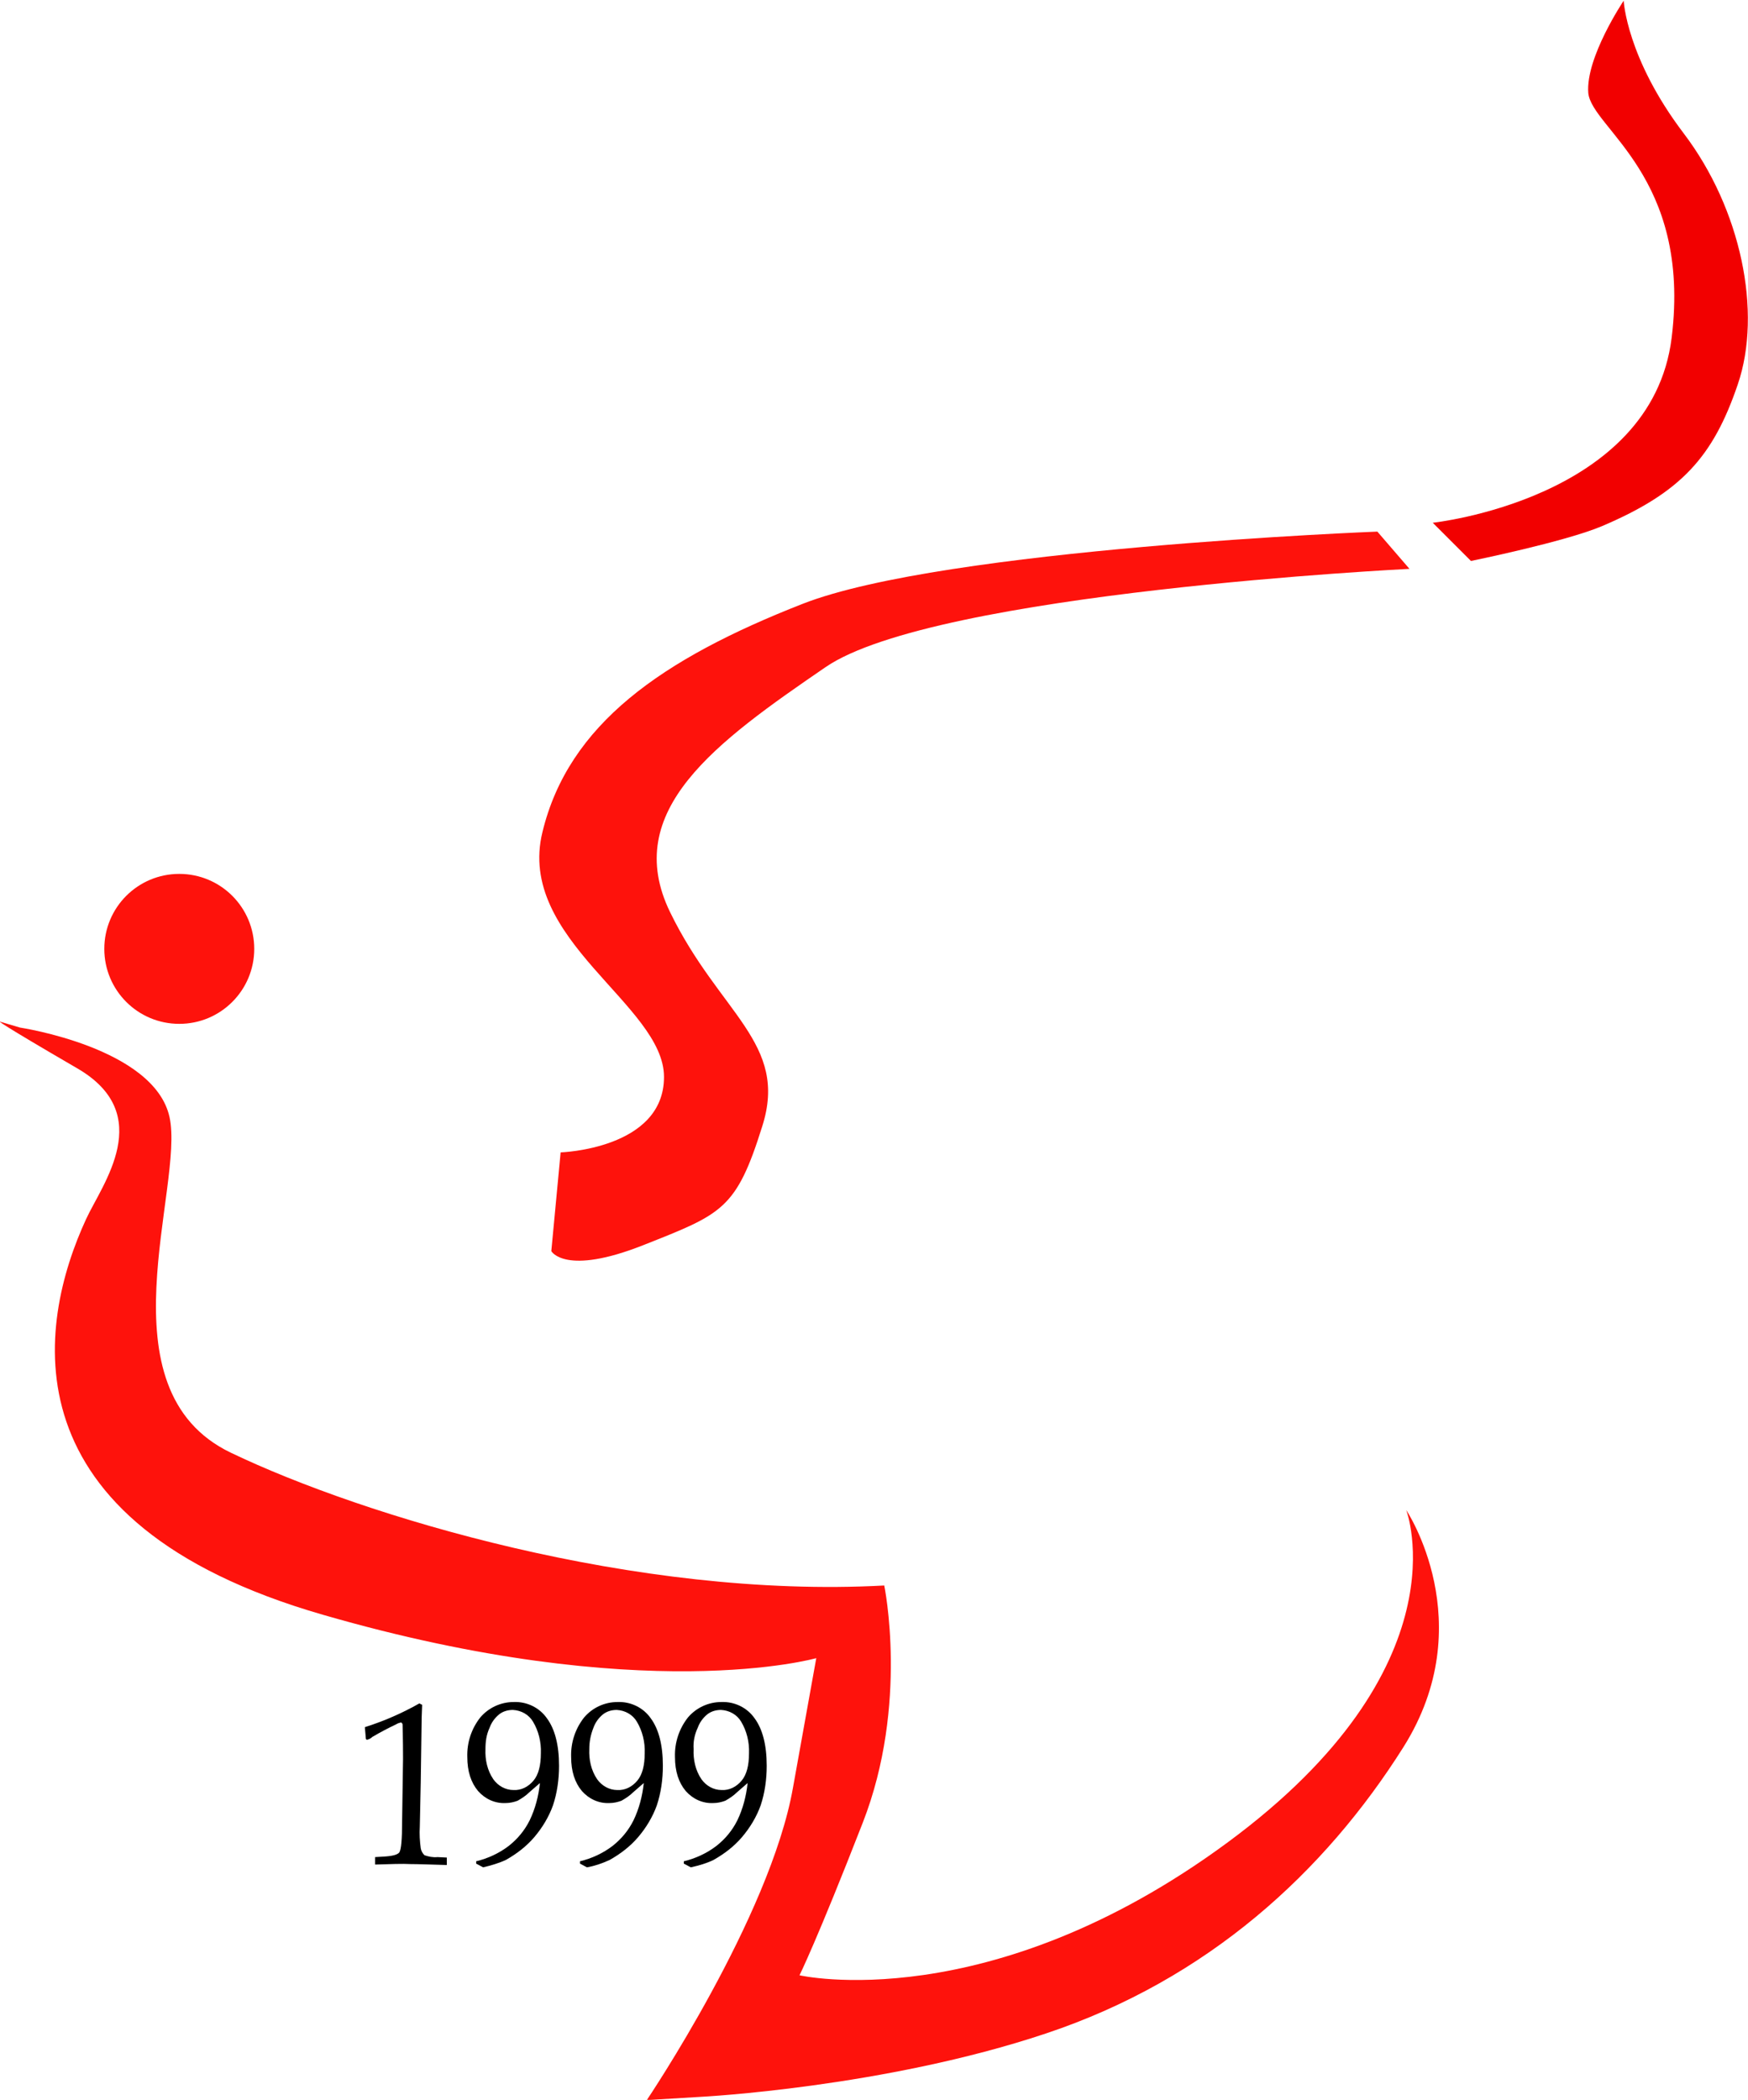 <?xml version="1.0" encoding="utf-8"?>
<!-- Generator: Adobe Illustrator 23.0.1, SVG Export Plug-In . SVG Version: 6.00 Build 0)  -->
<svg version="1.1" id="katman_1" xmlns="http://www.w3.org/2000/svg" xmlns:xlink="http://www.w3.org/1999/xlink" x="0px" y="0px"
	 viewBox="0 0 375.4 450.9" style="enable-background:new 0 0 375.4 450.9;" xml:space="preserve">
<style type="text/css">
	.st0{fill-rule:evenodd;clip-rule:evenodd;fill:#FE120C;}
	.st1{fill-rule:evenodd;clip-rule:evenodd;fill:#F20000;}
	.st2{fill:#FE120C;}
</style>
<g transform="translate(631.001 899.152)">
	<path class="st0" d="M-626.7-678.5c0,0,28.8,4.3,32.1,19.2c3.3,14.9-15.2,58.5,13.2,72.1s87,31.4,140.3,28.5c0,0,5.3,25.5-4.6,50.9
		s-13.6,32.8-13.6,32.8s40.6,9.3,91.9-28.5s38.4-71.4,38.4-71.4s16.2,24.2-0.6,50.9c-16.9,26.8-42,49.9-76.8,61.5
		c-34.7,11.6-74.1,13.6-74.1,13.6l-11.6,0.7c0,0,26.5-39.3,31.4-67.1l5-27.8c0,0-37.1,10.6-105.9-9.3c-68.8-19.8-61.3-62.5-50.9-85
		c3.4-7.4,15.2-22.5-2-32.4c-17.2-10-16.6-10-16.6-10L-626.7-678.5z"/>
	<path class="st0" d="M-510.6-651.7c0,0,22.2-0.7,22.2-16.2c0-15.5-31.8-29.5-26.1-52.6c5.6-23.1,25.5-37.1,55.9-49
		c30.4-11.9,123.4-15.5,123.4-15.5l6.9,8c0,0-101.9,5-125.4,21.1s-44,30.8-33.4,52.6s25.5,28.1,19.8,46
		c-5.6,17.9-8.6,18.8-25.5,25.5s-19.8,1.3-19.8,1.3L-510.6-651.7z"/>
	<path class="st1" d="M-323.3-786.9c0,0,47-5,51.3-39.7c4.3-34.7-17.2-45-17.9-52.6c-0.6-7.6,7.6-19.8,7.6-19.8s0.6,12.3,12.9,28.5
		c12.3,16.2,16.9,38.4,11.6,53.9c-5.3,15.6-12.2,23.2-29.1,30.4c-8,3.4-28.2,7.5-28.2,7.5L-323.3-786.9z"/>
	<g transform="translate(78.256 365.42)">
		<path d="M-628.7-864.2v-1.6l1.7-0.1c2-0.1,3.1-0.4,3.5-0.9c0.4-0.6,0.6-2.8,0.6-6.7l0.2-13.4c0-4.5-0.1-7-0.1-7.4
			c-0.1-0.3-0.2-0.4-0.4-0.4c-0.4,0.1-0.7,0.2-1,0.4c-1.7,0.8-3.4,1.7-5.1,2.7c-0.3,0.3-0.7,0.5-1.1,0.6c-0.2,0-0.3-0.1-0.3-0.4
			l-0.2-2.3c4.1-1.3,8-3,11.7-5.1l0.6,0.3l-0.1,2.7l-0.2,14l-0.2,9.5c-0.1,1.5,0,3.1,0.2,4.6c0.1,0.6,0.4,1.1,0.8,1.5
			c0.9,0.3,1.8,0.5,2.8,0.4l2,0.1v1.6c-3.6-0.1-6.2-0.2-7.8-0.2C-622.8-864.4-625.3-864.3-628.7-864.2z"/>
		<path d="M-605.5-863.6l-1.5-0.8v-0.5c2.5-0.6,4.9-1.7,7-3.3c1.9-1.5,3.4-3.3,4.5-5.5c1.2-2.5,1.9-5.2,2.2-8l-2.3,2
			c-0.7,0.7-1.6,1.3-2.5,1.8c-0.8,0.3-1.7,0.5-2.6,0.5c-2.3,0.1-4.4-0.9-5.9-2.6c-1.5-1.8-2.3-4.2-2.3-7.3c-0.1-3.1,0.9-6.1,2.8-8.5
			c1.8-2.1,4.4-3.3,7.2-3.3c2.8-0.1,5.5,1.2,7.1,3.5c1.7,2.3,2.6,5.7,2.6,10.2c0,2.9-0.4,5.8-1.3,8.5c-0.9,2.5-2.3,4.8-4,6.8
			c-1.7,2-3.8,3.6-6.1,4.9C-602.1-864.5-603.8-864-605.5-863.6z M-605-889c-0.1,2.3,0.4,4.6,1.7,6.5c1,1.4,2.6,2.3,4.3,2.3
			c1.7,0.1,3.2-0.7,4.3-2c1.1-1.3,1.6-3.3,1.6-5.9c0.1-2.4-0.5-4.8-1.7-6.8c-0.9-1.5-2.5-2.4-4.3-2.5c-1.1,0-2.1,0.3-2.9,0.9
			c-1,0.8-1.7,1.8-2.1,2.9C-604.8-892.1-605-890.6-605-889L-605-889z"/>
		<path d="M-583.2-863.6l-1.5-0.8v-0.5c2.5-0.6,4.9-1.7,7-3.3c1.9-1.5,3.4-3.3,4.5-5.5c1.2-2.5,1.9-5.2,2.2-8l-2.3,2
			c-0.7,0.7-1.6,1.3-2.5,1.8c-0.8,0.3-1.7,0.5-2.6,0.5c-2.3,0.1-4.4-0.9-5.9-2.6c-1.5-1.8-2.3-4.2-2.3-7.3c-0.1-3.1,0.9-6.1,2.8-8.5
			c1.8-2.1,4.4-3.3,7.2-3.3c2.8-0.1,5.5,1.2,7.1,3.5c1.7,2.3,2.6,5.7,2.6,10.2c0,2.9-0.4,5.8-1.3,8.5c-0.9,2.5-2.3,4.8-4,6.8
			c-1.7,2-3.8,3.6-6.1,4.9C-579.8-864.5-581.5-863.9-583.2-863.6z M-582.7-889c-0.1,2.3,0.4,4.6,1.7,6.5c1,1.4,2.6,2.3,4.3,2.3
			c1.7,0.1,3.2-0.7,4.3-2c1.1-1.3,1.6-3.3,1.6-5.9c0.1-2.4-0.5-4.8-1.7-6.8c-0.9-1.5-2.5-2.4-4.3-2.5c-1.1,0-2.1,0.3-2.9,0.9
			c-1,0.8-1.7,1.8-2.1,2.9C-582.4-892.1-582.7-890.6-582.7-889L-582.7-889z"/>
		<path d="M-560.9-863.6l-1.5-0.8v-0.5c2.5-0.6,4.9-1.7,7-3.3c1.9-1.5,3.4-3.3,4.5-5.5c1.2-2.5,1.9-5.2,2.2-8l-2.3,2
			c-0.7,0.7-1.6,1.3-2.5,1.8c-0.8,0.3-1.7,0.5-2.6,0.5c-2.3,0.1-4.4-0.9-5.9-2.6c-1.5-1.8-2.3-4.2-2.3-7.3c-0.1-3.1,0.9-6.1,2.8-8.5
			c1.8-2.1,4.4-3.3,7.2-3.3c2.8-0.1,5.5,1.2,7.1,3.5c1.7,2.3,2.6,5.7,2.6,10.2c0,2.9-0.4,5.8-1.3,8.5c-0.9,2.5-2.3,4.8-4,6.8
			c-1.7,2-3.8,3.6-6.1,4.9C-557.4-864.5-559.1-864-560.9-863.6z M-560.3-889c-0.1,2.3,0.4,4.6,1.7,6.5c1,1.4,2.6,2.3,4.3,2.3
			c1.7,0.1,3.2-0.7,4.3-2c1.1-1.3,1.6-3.3,1.6-5.9c0.1-2.4-0.5-4.8-1.7-6.8c-0.9-1.5-2.5-2.4-4.3-2.5c-1.1,0-2.1,0.3-2.9,0.9
			c-1,0.8-1.7,1.8-2.1,2.9C-560.1-892.1-560.4-890.6-560.3-889L-560.3-889z"/>
	</g>
	<path class="st2" d="M-576.4-695.4c0,8.9-7.2,16.1-16.1,16.1s-16.1-7.2-16.1-16.1c0-8.9,7.2-16.1,16.1-16.1
		C-583.6-711.5-576.4-704.3-576.4-695.4C-576.4-695.4-576.4-695.4-576.4-695.4z"/>
</g>
</svg>
